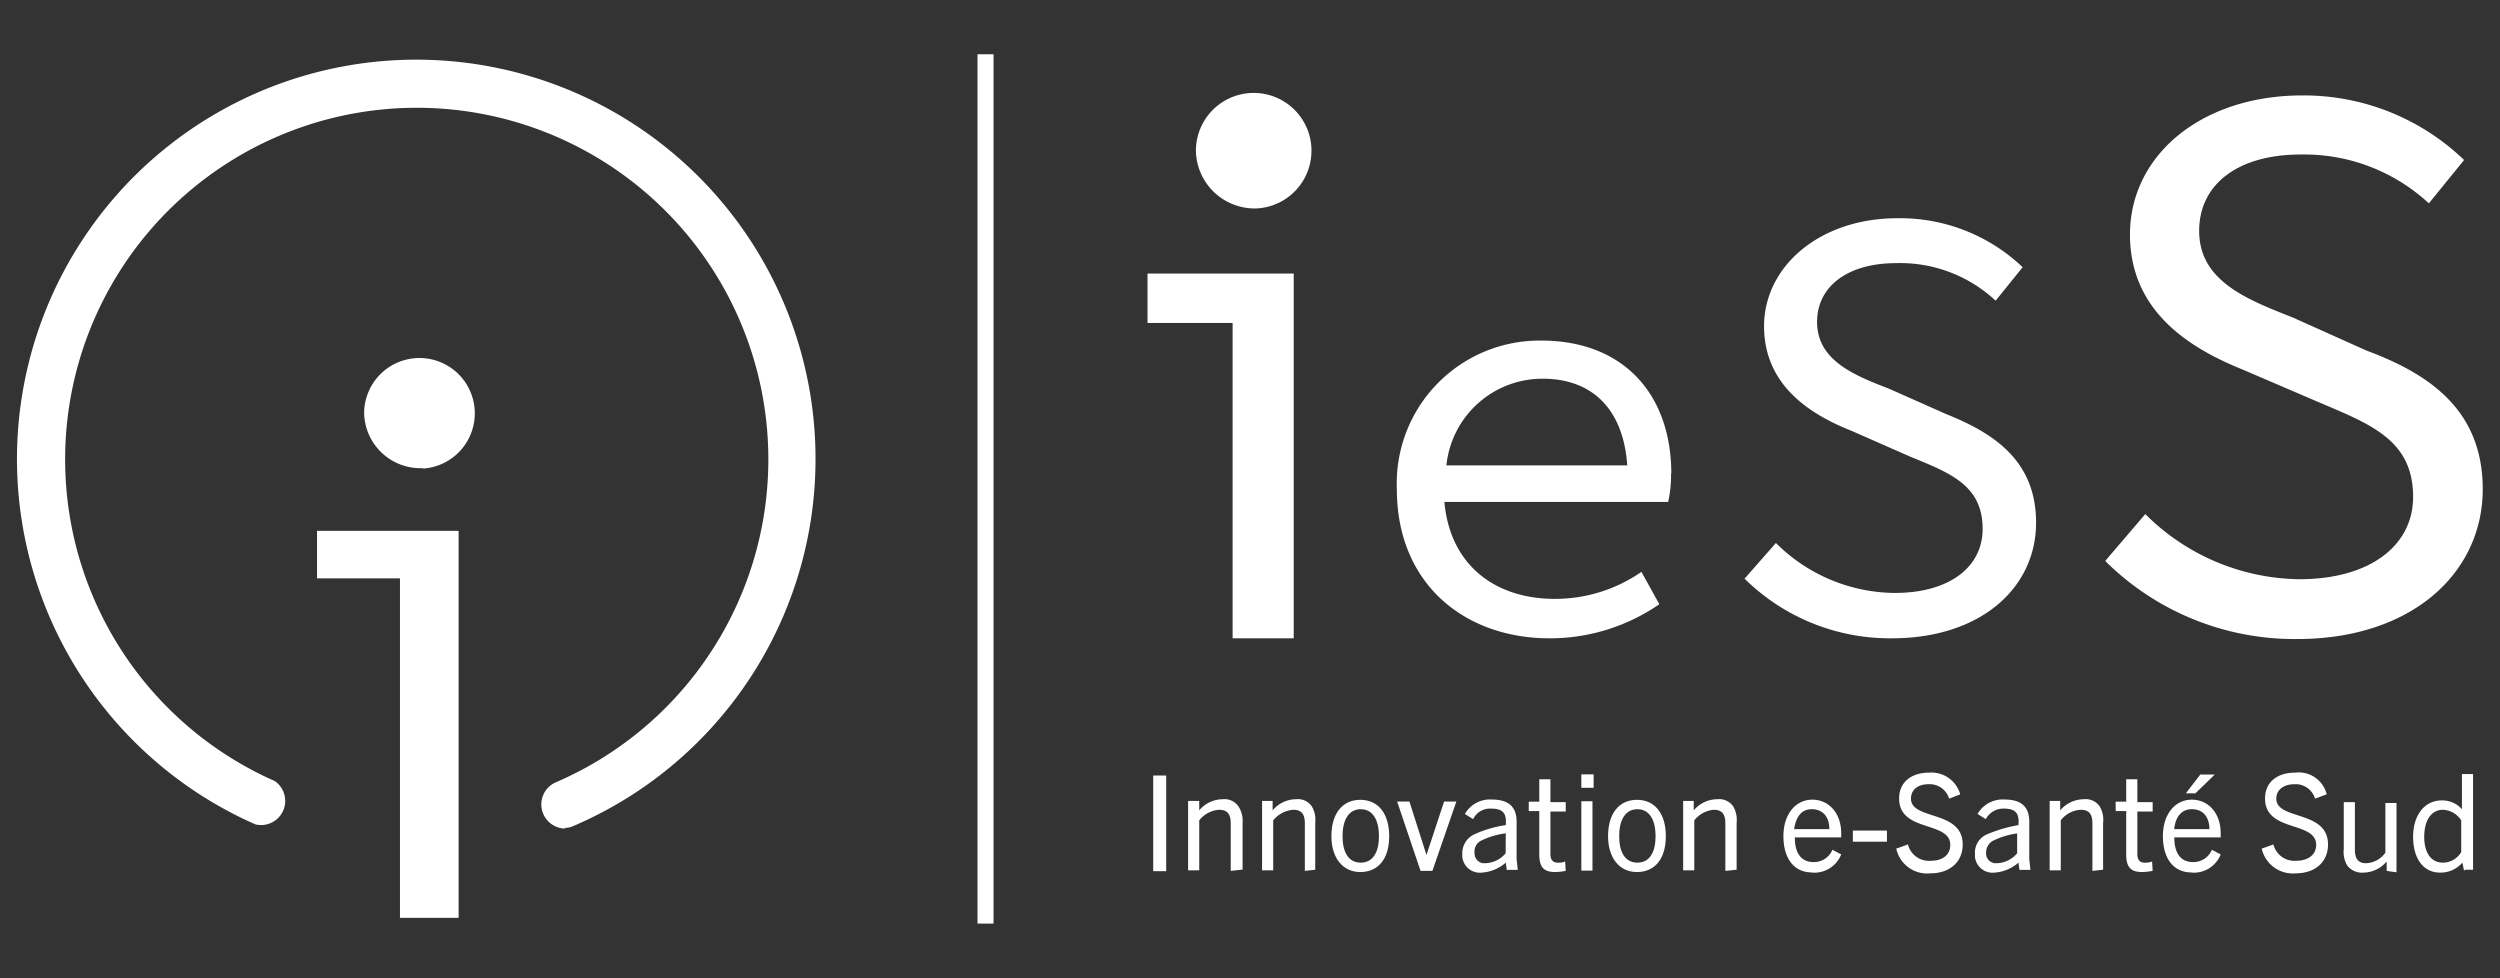 <?xml version="1.0" encoding="UTF-8" standalone="no"?>
<svg
   id="Calque_1"
   data-name="Calque 1"
   viewBox="0 0 230 90"
   version="1.1"
   width="230"
   height="90"
   xmlns="http://www.w3.org/2000/svg"
   xmlns:svg="http://www.w3.org/2000/svg"
   xmlns:rdf="http://www.w3.org/1999/02/22-rdf-syntax-ns#"
   xmlns:cc="http://creativecommons.org/ns#"
   xmlns:dc="http://purl.org/dc/elements/1.1/">
  <rect x="0" y="0" width="230" height="90" fill="#333333" stroke="none"/>
  <defs
     id="defs1">
    <clipPath
       id="clip-path">
      <rect
         x="11.13"
         y="20.17"
         width="170.69"
         height="60.18"
         style="fill:none"
         id="rect1" />
    </clipPath>
  </defs>
  <title
     id="title1">01</title>
  <g
     id="g26"
     transform="translate(1.566,5)">
    <rect
       x="88.856"
       y="0.465"
       width="0.545"
       height="79.069"
       style="fill:#ffffff;stroke-width:1.329"
       id="rect2" />
    <g
       clip-path="url(#clip-path)"
       id="g5"
       transform="matrix(1.329,0,0,1.329,-14.833,-26.813)">
      <rect
         x="78"
         y="20.52"
         width="0.41"
         height="59.48"
         style="fill:none;stroke:#ffffff;stroke-width:0.7px;stroke-miterlimit:10"
         id="rect3" />
      <path
         d="m 116.78,42.63 c 3.33,0 5.57,2 5.85,6 h -12.52 a 6.68,6.68 0 0 1 6.67,-6 m 8.9,6.59 c 0,-5.53 -3.33,-9.23 -9,-9.23 a 9.89,9.89 0 0 0 -10,10.29 c 0,6.54 4.68,10.32 10.57,10.32 a 13.33,13.33 0 0 0 7.6,-2.36 L 123.61,56 a 10.49,10.49 0 0 1 -6,1.87 c -4.07,0 -7.24,-2.28 -7.64,-6.71 h 15.49 a 8.29,8.29 0 0 0 0.2,-2"
         style="fill:#ffffff"
         id="path3" />
      <path
         d="M 130.77,56.45 132.92,54 a 11.77,11.77 0 0 0 8.21,3.46 c 3.86,0 6.1,-1.83 6.1,-4.43 0,-3 -2.2,-3.86 -5,-5 l -4.07,-1.79 c -2.77,-1.1 -6.06,-3.09 -6.06,-7.24 0,-4.15 3.86,-7.48 9.23,-7.48 a 12.31,12.31 0 0 1 8.67,3.39 l -1.87,2.32 a 9.67,9.67 0 0 0 -6.91,-2.6 c -3.25,0 -5.45,1.55 -5.45,4.07 0,2.68 2.6,3.7 5,4.63 l 3.94,1.75 c 3.46,1.38 6.22,3.33 6.22,7.52 0,4.47 -3.78,8 -10,8 a 14.32,14.32 0 0 1 -10.2,-4.15"
         style="fill:#ffffff"
         id="path4" />
      <path
         d="M 155.73,55.23 158.49,52 a 15.34,15.34 0 0 0 10.65,4.51 c 5,0 7.89,-2.4 7.89,-5.69 0,-3.9 -2.84,-5 -6.5,-6.55 L 165.24,42 c -3.62,-1.46 -7.81,-4 -7.81,-9.35 0,-5.53 5,-9.63 11.91,-9.63 a 16,16 0 0 1 11.22,4.47 l -2.44,3 a 12.69,12.69 0 0 0 -8.9,-3.38 c -4.23,0 -7,2 -7,5.29 0,3.5 3.37,4.76 6.5,6 l 5.08,2.28 c 4.51,1.67 8.05,4.23 8.05,9.6 0,5.77 -4.88,10.37 -12.85,10.37 a 18.59,18.59 0 0 1 -13.25,-5.37"
         style="fill:#ffffff"
         id="path5" />
    </g>
    <polygon
       points="99.54,60.6 95.31,60.6 95.31,38.77 95.36,38.77 89.42,38.77 89.42,35.35 99.54,35.35 "
       style="fill:#ffffff"
       id="polygon5"
       transform="matrix(1.329,0,0,1.329,-14.833,-26.813)" />
    <g
       clip-path="url(#clip-path)"
       id="g7"
       transform="matrix(1.329,0,0,1.329,-14.833,-26.813)">
      <path
         d="M 97,30.84 A 4,4 0 1 0 92.77,26.9 4.07,4.07 0 0 0 97,30.84"
         style="fill:#ffffff"
         id="path6" />
      <path
         d="M 49.13,73.77 A 1.67,1.67 0 0 1 48.48,70.56 24.34,24.34 0 1 0 29,70.48 a 1.67,1.67 0 0 1 -1.34,3 27.64,27.64 0 1 1 22,0.12 1.36,1.36 0 0 1 -0.61,0.12"
         style="fill:#ffffff"
         id="path7" />
    </g>
    <polygon
       points="37.67,79.95 41.73,79.95 41.73,53.16 31.93,53.16 31.93,56.45 37.62,56.45 37.67,56.45 "
       style="fill:#ffffff"
       id="polygon7"
       transform="matrix(1.329,0,0,1.329,-14.833,-26.813)" />
    <g
       clip-path="url(#clip-path)"
       id="g8"
       transform="matrix(1.329,0,0,1.329,-14.833,-26.813)">
      <path
         d="M 39.25,48.85 A 3.83,3.83 0 1 0 35.19,45 a 3.9,3.9 0 0 0 4.07,3.82"
         style="fill:#ffffff"
         id="path8" />
    </g>
    <rect
       x="104.529"
       y="66.348"
       width="1.196"
       height="8.8"
       style="fill:#ffffff;stroke-width:1.329"
       id="rect8" />
    <g
       clip-path="url(#clip-path)"
       id="g11"
       transform="matrix(1.329,0,0,1.329,-14.833,-26.813)">
      <path
         d="m 95.18,76.7 v -3.29 c 0,-0.65 -0.24,-0.94 -0.81,-0.94 A 1.93,1.93 0 0 0 93,73.2 v 3.46 h -0.77 v -4.8 H 93 v 0.65 a 2.13,2.13 0 0 1 1.62,-0.77 1.17,1.17 0 0 1 1.09,0.49 1.79,1.79 0 0 1 0.29,1.13 v 3.25 z"
         style="fill:#ffffff"
         id="path9" />
      <path
         d="m 100.31,76.7 v -3.29 c 0,-0.65 -0.24,-0.94 -0.81,-0.94 a 2,2 0 0 0 -1.38,0.73 v 3.46 h -0.77 v -4.8 h 0.73 v 0.65 a 2.13,2.13 0 0 1 1.62,-0.77 1.17,1.17 0 0 1 1.09,0.49 1.83,1.83 0 0 1 0.24,1.14 v 3.25 z"
         style="fill:#ffffff"
         id="path10" />
      <path
         d="m 105.44,74.3 c 0,-1.1 -0.41,-1.87 -1.26,-1.87 -0.85,0 -1.26,0.77 -1.26,1.87 0,1.1 0.41,1.83 1.26,1.83 0.85,0 1.26,-0.73 1.26,-1.83 m -3.29,0 c 0,-1.58 0.77,-2.52 2,-2.52 1.23,0 2,0.94 2,2.52 0,1.58 -0.77,2.48 -2,2.48 -1.23,0 -2,-1 -2,-2.48"
         style="fill:#ffffff"
         id="path11" />
    </g>
    <polygon
       points="109.95,71.9 110.8,71.9 109.14,76.7 108.32,76.7 106.7,71.9 107.55,71.9 108.73,75.6 "
       style="fill:#ffffff"
       id="polygon11"
       transform="matrix(1.329,0,0,1.329,-14.833,-26.813)" />
    <g
       clip-path="url(#clip-path)"
       id="g13"
       transform="matrix(1.329,0,0,1.329,-14.833,-26.813)">
      <path
         d="m 114.22,74.1 a 5.38,5.38 0 0 0 -1.75,0.53 0.83,0.83 0 0 0 -0.41,0.81 0.68,0.68 0 0 0 0.61,0.73 h 0.12 a 1.91,1.91 0 0 0 1.42,-0.69 z m 0.08,2.6 -0.08,-0.57 a 2.8,2.8 0 0 1 -1.67,0.69 1.22,1.22 0 0 1 -1.34,-1.1 v -0.2 a 1.44,1.44 0 0 1 0.81,-1.34 8.12,8.12 0 0 1 2.2,-0.65 c 0.08,-0.85 -0.24,-1.14 -1,-1.14 a 1.29,1.29 0 0 0 -1.26,0.73 l -0.57,-0.36 a 2,2 0 0 1 1.87,-1 c 1.18,0 1.71,0.53 1.71,1.54 v 2.6 l 0.08,0.73 h -0.77 z"
         style="fill:#ffffff"
         id="path12" />
      <path
         d="m 118.37,76.7 a 4.33,4.33 0 0 1 -0.73,0.08 c -0.77,0 -1.1,-0.32 -1.1,-1.22 v -3 h -0.73 v -0.65 h 0.73 v -1.55 h 0.77 v 1.58 h 1.06 v 0.65 h -1.06 v 2.93 c 0,0.41 0.17,0.61 0.49,0.61 a 1.19,1.19 0 0 0 0.53,-0.08 z"
         style="fill:#ffffff"
         id="path13" />
    </g>
    <path
       d="m 143.917,75.095 h 1.024 v -6.381 h -1.024 z m 0,-7.617 h 1.13 v -1.236 h -1.13 z"
       style="fill:#ffffff;stroke-width:1.329"
       id="path14" />
    <g
       clip-path="url(#clip-path)"
       id="g17"
       transform="matrix(1.329,0,0,1.329,-14.833,-26.813)">
      <path
         d="m 124.59,74.3 c 0,-1.1 -0.41,-1.87 -1.26,-1.87 -0.85,0 -1.26,0.77 -1.26,1.87 0,1.1 0.41,1.83 1.26,1.83 0.85,0 1.26,-0.73 1.26,-1.83 m -3.29,0 c 0,-1.58 0.77,-2.52 2,-2.52 1.23,0 2,0.94 2,2.52 0,1.58 -0.77,2.48 -2,2.48 -1.23,0 -2,-1 -2,-2.48"
         style="fill:#ffffff"
         id="path15" />
      <path
         d="m 129.42,76.7 v -3.29 c 0,-0.65 -0.24,-0.94 -0.81,-0.94 a 1.94,1.94 0 0 0 -1.34,0.73 v 3.46 h -0.77 v -4.8 h 0.73 v 0.65 a 2.14,2.14 0 0 1 1.63,-0.77 1.18,1.18 0 0 1 1.1,0.49 1.83,1.83 0 0 1 0.24,1.14 v 3.25 z"
         style="fill:#ffffff"
         id="path16" />
      <path
         d="m 134.18,73.81 h 2.44 c 0,-0.85 -0.45,-1.38 -1.22,-1.38 -0.77,0 -1.1,0.61 -1.22,1.38 m 1.26,3 c -1.3,0 -2,-1 -2,-2.52 0,-1.52 0.85,-2.52 2,-2.52 1.15,0 2,0.94 2,2.32 v 0.29 h -3.21 c 0,1.06 0.41,1.71 1.3,1.71 a 1.38,1.38 0 0 0 1.3,-0.85 l 0.61,0.32 a 2,2 0 0 1 -2,1.26"
         style="fill:#ffffff"
         id="path17" />
    </g>
    <rect
       x="168.896"
       y="71.412"
       width="3.137"
       height="1.024"
       style="fill:#ffffff;stroke-width:1.329"
       id="rect17" />
    <g
       clip-path="url(#clip-path)"
       id="g25"
       transform="matrix(1.329,0,0,1.329,-14.833,-26.813)">
      <path
         d="m 144.91,71.7 a 1.4,1.4 0 0 0 -1.42,-1 c -0.73,0 -1.22,0.37 -1.22,1 0,1.51 3.58,0.77 3.58,3.17 0,1.26 -0.94,2 -2.24,2 a 2.19,2.19 0 0 1 -2.36,-1.71 l 0.81,-0.29 a 1.5,1.5 0 0 0 1.59,1.13 c 0.81,0 1.34,-0.41 1.34,-1.1 0,-1.67 -3.54,-0.85 -3.54,-3.21 0,-1.14 0.85,-1.79 2.07,-1.79 a 2.07,2.07 0 0 1 2.16,1.5 z"
         style="fill:#ffffff"
         id="path18" />
      <path
         d="m 149.67,74.1 a 5.41,5.41 0 0 0 -1.75,0.53 0.93,0.93 0 0 0 -0.45,0.81 0.68,0.68 0 0 0 0.61,0.73 h 0.12 a 1.91,1.91 0 0 0 1.42,-0.69 V 74.1 Z m 0.12,2.6 -0.08,-0.57 a 2.8,2.8 0 0 1 -1.67,0.69 1.22,1.22 0 0 1 -1.34,-1.1 v -0.2 a 1.37,1.37 0 0 1 0.81,-1.34 9.81,9.81 0 0 1 2.2,-0.65 c 0.08,-0.85 -0.24,-1.14 -1,-1.14 a 1.36,1.36 0 0 0 -1.26,0.73 l -0.57,-0.36 a 2,2 0 0 1 1.87,-1 c 1.18,0 1.71,0.53 1.71,1.54 v 2.6 l 0.08,0.73 h -0.77 z"
         style="fill:#ffffff"
         id="path19" />
      <path
         d="m 154.83,76.7 v -3.29 c 0,-0.65 -0.24,-0.94 -0.81,-0.94 a 1.86,1.86 0 0 0 -1.38,0.73 v 3.46 h -0.77 v -4.8 h 0.73 v 0.65 a 2.15,2.15 0 0 1 1.63,-0.77 1.18,1.18 0 0 1 1.1,0.49 1.79,1.79 0 0 1 0.24,1.14 v 3.25 z"
         style="fill:#ffffff"
         id="path20" />
      <path
         d="m 159,76.7 a 4.33,4.33 0 0 1 -0.73,0.08 c -0.77,0 -1.1,-0.32 -1.1,-1.22 v -3 h -0.73 v -0.65 h 0.73 v -1.55 h 0.77 v 1.58 H 159 v 0.65 h -1.06 v 2.93 c 0,0.41 0.17,0.61 0.49,0.61 a 1.19,1.19 0 0 0 0.53,-0.08 z"
         style="fill:#ffffff"
         id="path21" />
      <path
         d="m 161.3,71.33 1,-1.3 h 1 l -1.34,1.3 z m -0.81,2.48 h 2.44 c 0,-0.85 -0.45,-1.38 -1.22,-1.38 -0.77,0 -1.14,0.61 -1.22,1.38 m 1.22,3 c -1.3,0 -2,-1 -2,-2.52 0,-1.52 0.85,-2.52 2,-2.52 1.15,0 2,0.94 2,2.32 v 0.29 h -3.21 c 0,1.06 0.41,1.71 1.3,1.71 a 1.38,1.38 0 0 0 1.3,-0.85 l 0.61,0.32 a 2,2 0 0 1 -2,1.26"
         style="fill:#ffffff"
         id="path22" />
      <path
         d="m 170.24,71.7 a 1.4,1.4 0 0 0 -1.42,-1 c -0.73,0 -1.26,0.37 -1.26,1 0,1.51 3.58,0.77 3.58,3.17 0,1.26 -0.94,2 -2.23,2 a 2.21,2.21 0 0 1 -2.36,-1.71 l 0.81,-0.29 a 1.5,1.5 0 0 0 1.58,1.13 c 0.81,0 1.38,-0.41 1.38,-1.1 0,-1.67 -3.54,-0.85 -3.54,-3.21 0,-1.14 0.85,-1.79 2.07,-1.79 a 2,2 0 0 1 2.2,1.5 z"
         style="fill:#ffffff"
         id="path23" />
      <path
         d="m 175.2,76.7 v -0.65 a 2.15,2.15 0 0 1 -1.63,0.77 1.28,1.28 0 0 1 -1.1,-0.49 1.83,1.83 0 0 1 -0.24,-1.14 V 71.94 H 173 v 3.29 c 0,0.65 0.25,0.94 0.77,0.94 a 1.73,1.73 0 0 0 1.34,-0.73 V 72 h 0.77 v 4.8 z"
         style="fill:#ffffff"
         id="path24" />
      <path
         d="m 180.36,73.2 a 1.59,1.59 0 0 0 -1.26,-0.73 c -0.81,0 -1.3,0.73 -1.3,1.87 0,1.14 0.49,1.79 1.3,1.79 a 1.48,1.48 0 0 0 1.26,-0.73 z m 0.2,3.5 -0.12,-0.57 a 2,2 0 0 1 -1.54,0.69 c -1.18,0 -1.87,-1 -1.87,-2.48 0,-1.48 0.77,-2.52 2,-2.52 a 1.82,1.82 0 0 1 1.38,0.61 V 70 h 0.77 v 6.62 h -0.57 z"
         style="fill:#ffffff"
         id="path25" />
    </g>
  </g>
</svg>
